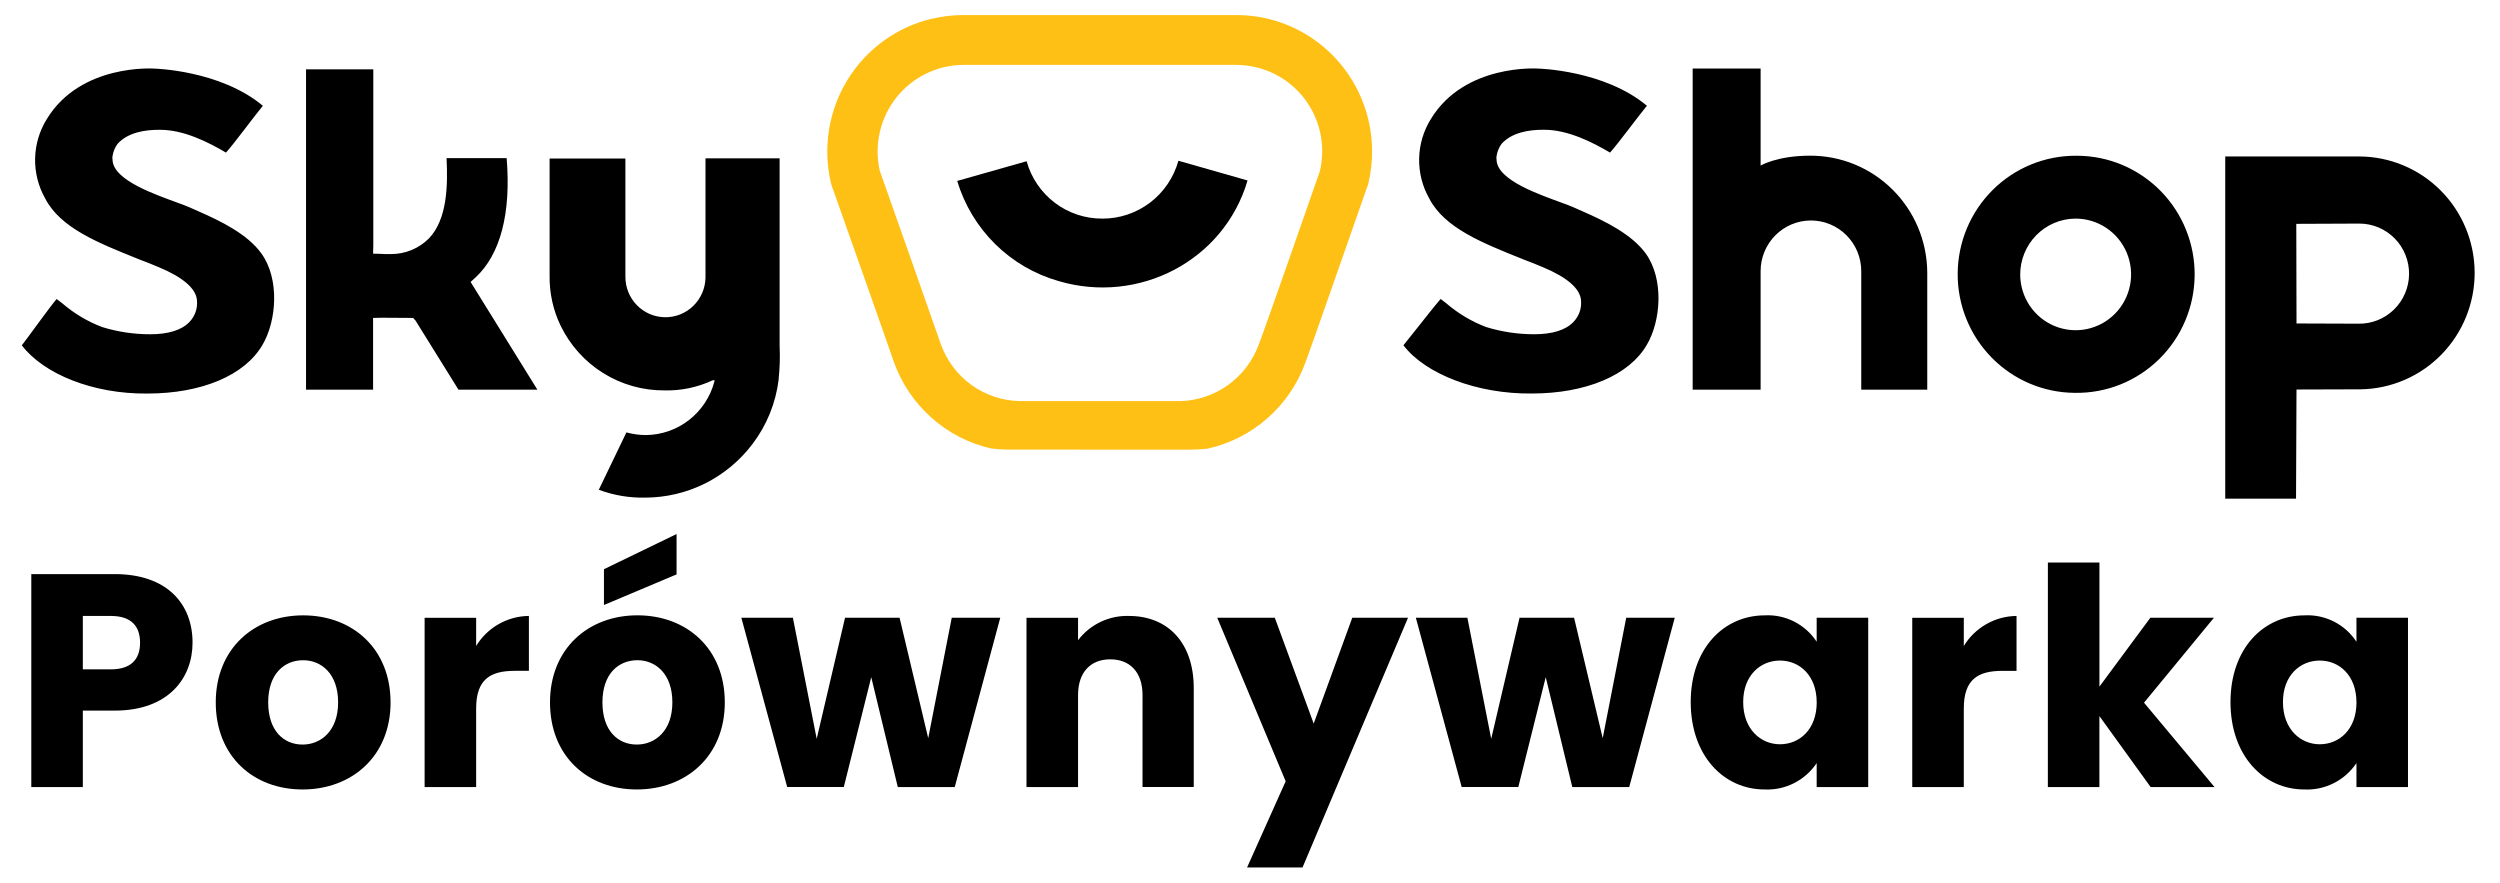 <svg width="150" height="53" viewBox="0 0 150 53" fill="none" xmlns="http://www.w3.org/2000/svg">
<rect x="0" y="0" width="150" height="53" fill="#808080" stroke="none"/>
<g clip-path="url(#clip0_1_2)">
<rect width="150" height="53" fill="white"/>
<g clip-path="url(#clip1_1_2)">
<path d="M133.514 29.918V9.388H141.553C143.383 9.392 145.138 10.123 146.436 11.424C147.733 12.724 148.467 14.487 148.479 16.33C148.49 18.172 147.778 19.945 146.497 21.262C145.216 22.578 143.47 23.332 141.64 23.359L137.79 23.371L137.762 29.922H133.514V29.918ZM137.777 13.431L137.79 18.976V19.408L141.494 19.421C141.888 19.43 142.28 19.36 142.648 19.215C143.015 19.07 143.35 18.854 143.634 18.578C143.918 18.302 144.144 17.973 144.3 17.608C144.457 17.243 144.54 16.851 144.544 16.454C144.549 16.057 144.475 15.663 144.328 15.295C144.18 14.927 143.962 14.592 143.685 14.309C143.408 14.026 143.078 13.802 142.714 13.648C142.35 13.495 141.96 13.416 141.565 13.415H141.552L137.777 13.431ZM35.927 29.387L37.584 25.945C37.962 26.048 38.351 26.102 38.742 26.104C39.682 26.098 40.593 25.782 41.337 25.204C42.081 24.627 42.616 23.82 42.86 22.907L42.873 22.807L42.758 22.819C41.854 23.241 40.865 23.448 39.868 23.424C38.571 23.434 37.297 23.074 36.193 22.386C35.09 21.698 34.203 20.71 33.634 19.536C33.188 18.608 32.963 17.588 32.976 16.557V9.512H37.524V16.596C37.519 17.236 37.766 17.852 38.211 18.309C38.656 18.766 39.262 19.026 39.898 19.034C40.534 19.042 41.147 18.796 41.602 18.349C42.058 17.903 42.32 17.294 42.33 16.654V9.5H46.777V20.759C46.807 21.417 46.788 22.076 46.719 22.732V22.773C46.547 24.183 46.003 25.521 45.144 26.648C44.39 27.643 43.418 28.45 42.305 29.007C41.191 29.563 39.965 29.854 38.721 29.857C37.769 29.879 36.821 29.72 35.927 29.386M84.206 20.717C84.537 20.301 84.88 19.88 85.194 19.477C85.595 18.974 86.01 18.439 86.439 17.937C86.554 18.024 86.666 18.111 86.794 18.212C87.499 18.816 88.302 19.293 89.167 19.622C90.099 19.909 91.067 20.055 92.042 20.055C93.142 20.055 93.931 19.81 94.402 19.323C94.566 19.155 94.692 18.953 94.772 18.732C94.851 18.511 94.882 18.275 94.863 18.04C94.82 17.321 94.032 16.642 92.589 16.038C92.188 15.863 91.773 15.706 91.401 15.564L91.332 15.536C88.928 14.569 86.667 13.679 85.753 11.906C85.34 11.177 85.131 10.349 85.149 9.509C85.166 8.67 85.409 7.852 85.852 7.141C87.883 3.797 92.291 4.115 92.291 4.115C92.291 4.115 96.252 4.202 98.815 6.346C98.444 6.779 97.042 8.677 96.601 9.156C95.554 8.535 94.081 7.786 92.651 7.786H92.581C91.766 7.786 90.72 7.932 90.091 8.635C89.949 8.832 89.852 9.058 89.806 9.297C89.78 9.391 89.776 9.489 89.793 9.585C89.823 10.837 92.469 11.703 93.772 12.19C94.201 12.335 94.603 12.523 94.958 12.681C96.273 13.255 97.906 14.05 98.75 15.217C99.85 16.758 99.653 19.263 98.809 20.69C97.749 22.518 95.161 23.611 91.898 23.611C88.626 23.645 85.526 22.446 84.206 20.718M1.31 20.718C1.641 20.302 2.968 18.442 3.398 17.939C3.513 18.025 3.627 18.113 3.754 18.213C4.458 18.817 5.261 19.294 6.127 19.623C7.059 19.91 8.027 20.056 9.001 20.056C10.101 20.056 10.891 19.811 11.362 19.324C11.525 19.156 11.651 18.955 11.73 18.733C11.809 18.512 11.84 18.276 11.82 18.042C11.779 17.322 10.99 16.643 9.546 16.04C9.145 15.865 8.731 15.707 8.36 15.566L8.289 15.537C5.887 14.571 3.624 13.68 2.711 11.908C2.298 11.178 2.089 10.35 2.106 9.511C2.124 8.672 2.367 7.853 2.81 7.142C4.84 3.799 9.248 4.116 9.248 4.116C9.248 4.116 13.21 4.204 15.772 6.348C15.401 6.78 13.999 8.679 13.558 9.157C12.512 8.537 11.04 7.788 9.609 7.788H9.539C8.724 7.788 7.678 7.933 7.05 8.637C6.907 8.833 6.809 9.059 6.764 9.299C6.737 9.392 6.733 9.491 6.752 9.586C6.781 10.838 9.427 11.704 10.73 12.192C11.16 12.337 11.561 12.524 11.916 12.682C13.231 13.257 14.864 14.052 15.691 15.219C16.791 16.759 16.593 19.264 15.749 20.692C14.691 22.519 12.102 23.613 8.838 23.613C5.588 23.646 2.627 22.447 1.308 20.72M124.487 23.571C122.612 23.56 120.819 22.8 119.502 21.458C118.184 20.117 117.45 18.303 117.461 16.417C117.472 14.53 118.227 12.725 119.56 11.399C120.893 10.073 122.695 9.334 124.569 9.345H124.64C125.571 9.349 126.492 9.538 127.351 9.901C128.209 10.264 128.988 10.795 129.642 11.462C130.296 12.129 130.812 12.919 131.162 13.788C131.511 14.656 131.687 15.586 131.679 16.523C131.67 17.46 131.478 18.386 131.113 19.248C130.747 20.111 130.217 20.892 129.551 21.546C128.885 22.201 128.097 22.717 127.232 23.065C126.367 23.412 125.443 23.584 124.512 23.571H124.487ZM121.212 16.487C121.217 17.149 121.416 17.795 121.785 18.344C122.154 18.892 122.677 19.317 123.287 19.567C123.896 19.816 124.565 19.878 125.21 19.744C125.854 19.611 126.445 19.288 126.907 18.816C127.369 18.345 127.682 17.746 127.806 17.096C127.93 16.445 127.86 15.772 127.604 15.162C127.348 14.552 126.918 14.032 126.368 13.668C125.819 13.304 125.174 13.112 124.516 13.116H124.503C123.624 13.128 122.785 13.489 122.169 14.12C121.553 14.752 121.209 15.602 121.212 16.487ZM111.675 23.38V16.267C111.675 15.461 111.357 14.689 110.791 14.119C110.225 13.549 109.457 13.229 108.656 13.229C107.856 13.229 107.088 13.549 106.522 14.119C105.955 14.689 105.637 15.461 105.637 16.267V23.38H101.56V4.114H105.637V9.933C105.637 9.933 106.637 9.341 108.598 9.341C110.445 9.333 112.221 10.059 113.539 11.362C114.857 12.664 115.61 14.438 115.635 16.298V23.38H111.675ZM18.362 23.38V4.16H22.398V14.745L22.385 15.219L22.857 15.232C23.002 15.244 23.142 15.244 23.27 15.244H23.456C23.882 15.246 24.303 15.164 24.697 15.001C25.09 14.838 25.447 14.598 25.747 14.294C26.834 13.142 26.876 11.14 26.793 9.488H30.399C30.672 12.784 30.027 15.26 28.538 16.642L28.236 16.917L32.243 23.38H27.508L24.932 19.235L24.788 19.076L22.914 19.064L22.385 19.076V23.381L18.362 23.38Z" fill="black"/>
<path d="M66.141 13.117C67.174 13.121 68.18 12.783 69.005 12.156C69.829 11.529 70.426 10.647 70.705 9.645L74.853 10.828C73.44 15.652 68.315 18.287 63.51 16.862C62.078 16.454 60.77 15.691 59.708 14.641C58.646 13.592 57.863 12.29 57.432 10.856L61.596 9.674C61.874 10.67 62.469 11.546 63.29 12.168C64.111 12.79 65.112 13.123 66.14 13.116" fill="black"/>
<path d="M70.825 24.067C71.866 24.037 72.874 23.691 73.717 23.075C74.56 22.458 75.198 21.6 75.547 20.612C75.92 19.664 79.194 10.262 79.194 10.262C79.507 8.927 79.281 7.521 78.564 6.355C77.848 5.188 76.7 4.355 75.374 4.04C74.976 3.942 74.568 3.893 74.159 3.894H57.821C57.046 3.894 56.281 4.07 55.582 4.408C54.884 4.746 54.27 5.238 53.786 5.848C53.302 6.458 52.961 7.169 52.788 7.93C52.614 8.69 52.613 9.48 52.785 10.241C52.785 10.241 56.076 19.555 56.45 20.65C56.8 21.628 57.434 22.477 58.271 23.086C59.108 23.695 60.107 24.035 61.139 24.063H70.823L70.825 24.067ZM60.467 26.976C60.127 26.974 59.788 26.951 59.45 26.906C58.124 26.601 56.896 25.965 55.879 25.056C54.861 24.148 54.087 22.996 53.628 21.707C53.244 20.571 49.952 11.281 49.952 11.281L49.894 11.123L49.853 10.965C49.608 9.918 49.571 8.832 49.744 7.77C49.916 6.709 50.295 5.691 50.858 4.777C51.422 3.863 52.158 3.069 53.027 2.441C53.895 1.814 54.877 1.364 55.918 1.119H55.947C56.561 0.974 57.19 0.902 57.821 0.903H74.159C76.316 0.894 78.387 1.747 79.919 3.275C81.45 4.803 82.316 6.88 82.326 9.051C82.327 9.695 82.255 10.337 82.112 10.965L82.069 11.123L82.012 11.269C81.669 12.235 78.708 20.741 78.336 21.724C77.87 23.022 77.085 24.179 76.054 25.088C75.023 25.997 73.78 26.628 72.441 26.922C72.103 26.959 71.764 26.979 71.424 26.981C71.028 26.976 61.004 26.976 60.466 26.976" fill="#FFC015"/>
<path d="M4.97 40.16V36.957H6.65C7.88 36.957 8.404 37.576 8.404 38.559C8.404 39.542 7.88 40.161 6.65 40.161L4.97 40.16ZM11.553 38.559C11.553 36.211 9.997 34.446 6.887 34.446H1.878V47.222H4.97V42.636H6.887C10.125 42.636 11.553 40.67 11.553 38.559L11.553 38.559ZM23.433 42.144C23.433 38.922 21.154 36.921 18.189 36.921C15.241 36.921 12.945 38.923 12.945 42.144C12.945 45.365 15.188 47.368 18.154 47.368C21.119 47.368 23.434 45.366 23.434 42.145L23.433 42.144ZM16.091 42.144C16.091 40.415 17.067 39.614 18.189 39.614C19.274 39.614 20.287 40.415 20.287 42.144C20.287 43.855 19.256 44.674 18.153 44.674C17.032 44.675 16.092 43.855 16.092 42.145L16.091 42.144ZM28.569 42.507C28.569 40.76 29.419 40.25 30.884 40.25H31.734V36.956C31.098 36.962 30.474 37.131 29.921 37.446C29.367 37.761 28.902 38.212 28.569 38.758V37.067H25.477V47.222H28.569V42.507ZM43.488 42.143C43.488 38.921 41.209 36.919 38.244 36.919C35.296 36.919 33 38.922 33 42.143C33 45.364 35.242 47.368 38.208 47.368C41.173 47.368 43.488 45.366 43.488 42.145V42.143ZM36.146 42.143C36.146 40.414 37.122 39.613 38.244 39.613C39.329 39.613 40.342 40.414 40.342 42.143C40.342 43.854 39.311 44.673 38.208 44.673C37.086 44.675 36.146 43.855 36.146 42.145V42.143ZM36.237 34.153V36.3L40.594 34.464V32.042L36.237 34.153ZM47.231 47.219H50.629L52.275 40.631L53.867 47.222H57.285L60.015 37.066H57.104L55.693 44.291L53.975 37.066H50.702L49.002 44.33L47.574 37.066H44.481L47.231 47.219ZM68.551 47.219H71.625V41.289C71.625 38.56 70.07 36.957 67.737 36.957C67.15 36.938 66.566 37.06 66.035 37.314C65.504 37.567 65.04 37.944 64.683 38.413V37.068H61.59V47.222H64.683V41.708C64.683 40.324 65.442 39.56 66.617 39.56C67.792 39.56 68.552 40.325 68.552 41.708L68.551 47.219ZM78.822 43.415L76.489 37.066H73.035L77.14 46.877L74.825 52.046H78.152L84.481 37.066H81.136L78.822 43.415ZM87.7 47.219H91.099L92.744 40.631L94.337 47.222H97.754L100.485 37.066H97.573L96.163 44.291L94.445 37.066H91.172L89.472 44.33L88.044 37.066H84.951L87.7 47.219ZM101.443 42.126C101.443 45.329 103.414 47.368 105.872 47.368C106.485 47.397 107.095 47.267 107.643 46.989C108.191 46.712 108.658 46.297 109 45.785V47.222H112.093V37.066H109V38.504C108.664 37.99 108.2 37.574 107.654 37.297C107.109 37.019 106.501 36.889 105.89 36.921C103.414 36.921 101.443 38.923 101.443 42.126ZM109.003 42.144C109.003 43.764 107.972 44.656 106.797 44.656C105.64 44.656 104.591 43.746 104.591 42.126C104.591 40.506 105.64 39.633 106.797 39.633C107.971 39.633 109.002 40.525 109.002 42.145L109.003 42.144ZM117.828 42.508C117.828 40.761 118.678 40.251 120.142 40.251H120.992V36.957C120.356 36.963 119.733 37.132 119.179 37.447C118.626 37.763 118.161 38.214 117.828 38.759V37.068H114.735V47.222H117.828V42.508ZM122.871 47.222H125.964V42.964L129.038 47.222H132.871L128.641 42.161L132.836 37.065H129.021L125.966 41.197V33.752H122.873L122.871 47.222ZM133.829 42.126C133.829 45.329 135.8 47.368 138.258 47.368C138.871 47.397 139.481 47.267 140.029 46.989C140.577 46.712 141.044 46.297 141.387 45.785V47.222H144.479V37.066H141.387V38.504C141.05 37.99 140.586 37.574 140.04 37.297C139.495 37.019 138.887 36.889 138.276 36.921C135.8 36.921 133.829 38.923 133.829 42.126ZM141.389 42.144C141.389 43.764 140.358 44.656 139.183 44.656C138.026 44.656 136.977 43.746 136.977 42.126C136.977 40.506 138.026 39.633 139.183 39.633C140.357 39.633 141.388 40.525 141.388 42.145L141.389 42.144Z" fill="black"/>
</g>
</g>
<defs>
<clipPath id="clip0_1_2">
<rect width="150" height="53" fill="white"/>
</clipPath>
<clipPath id="clip1_1_2">
<rect width="210" height="98" fill="white" transform="translate(-30 -26)"/>
</clipPath>
</defs>
</svg>
